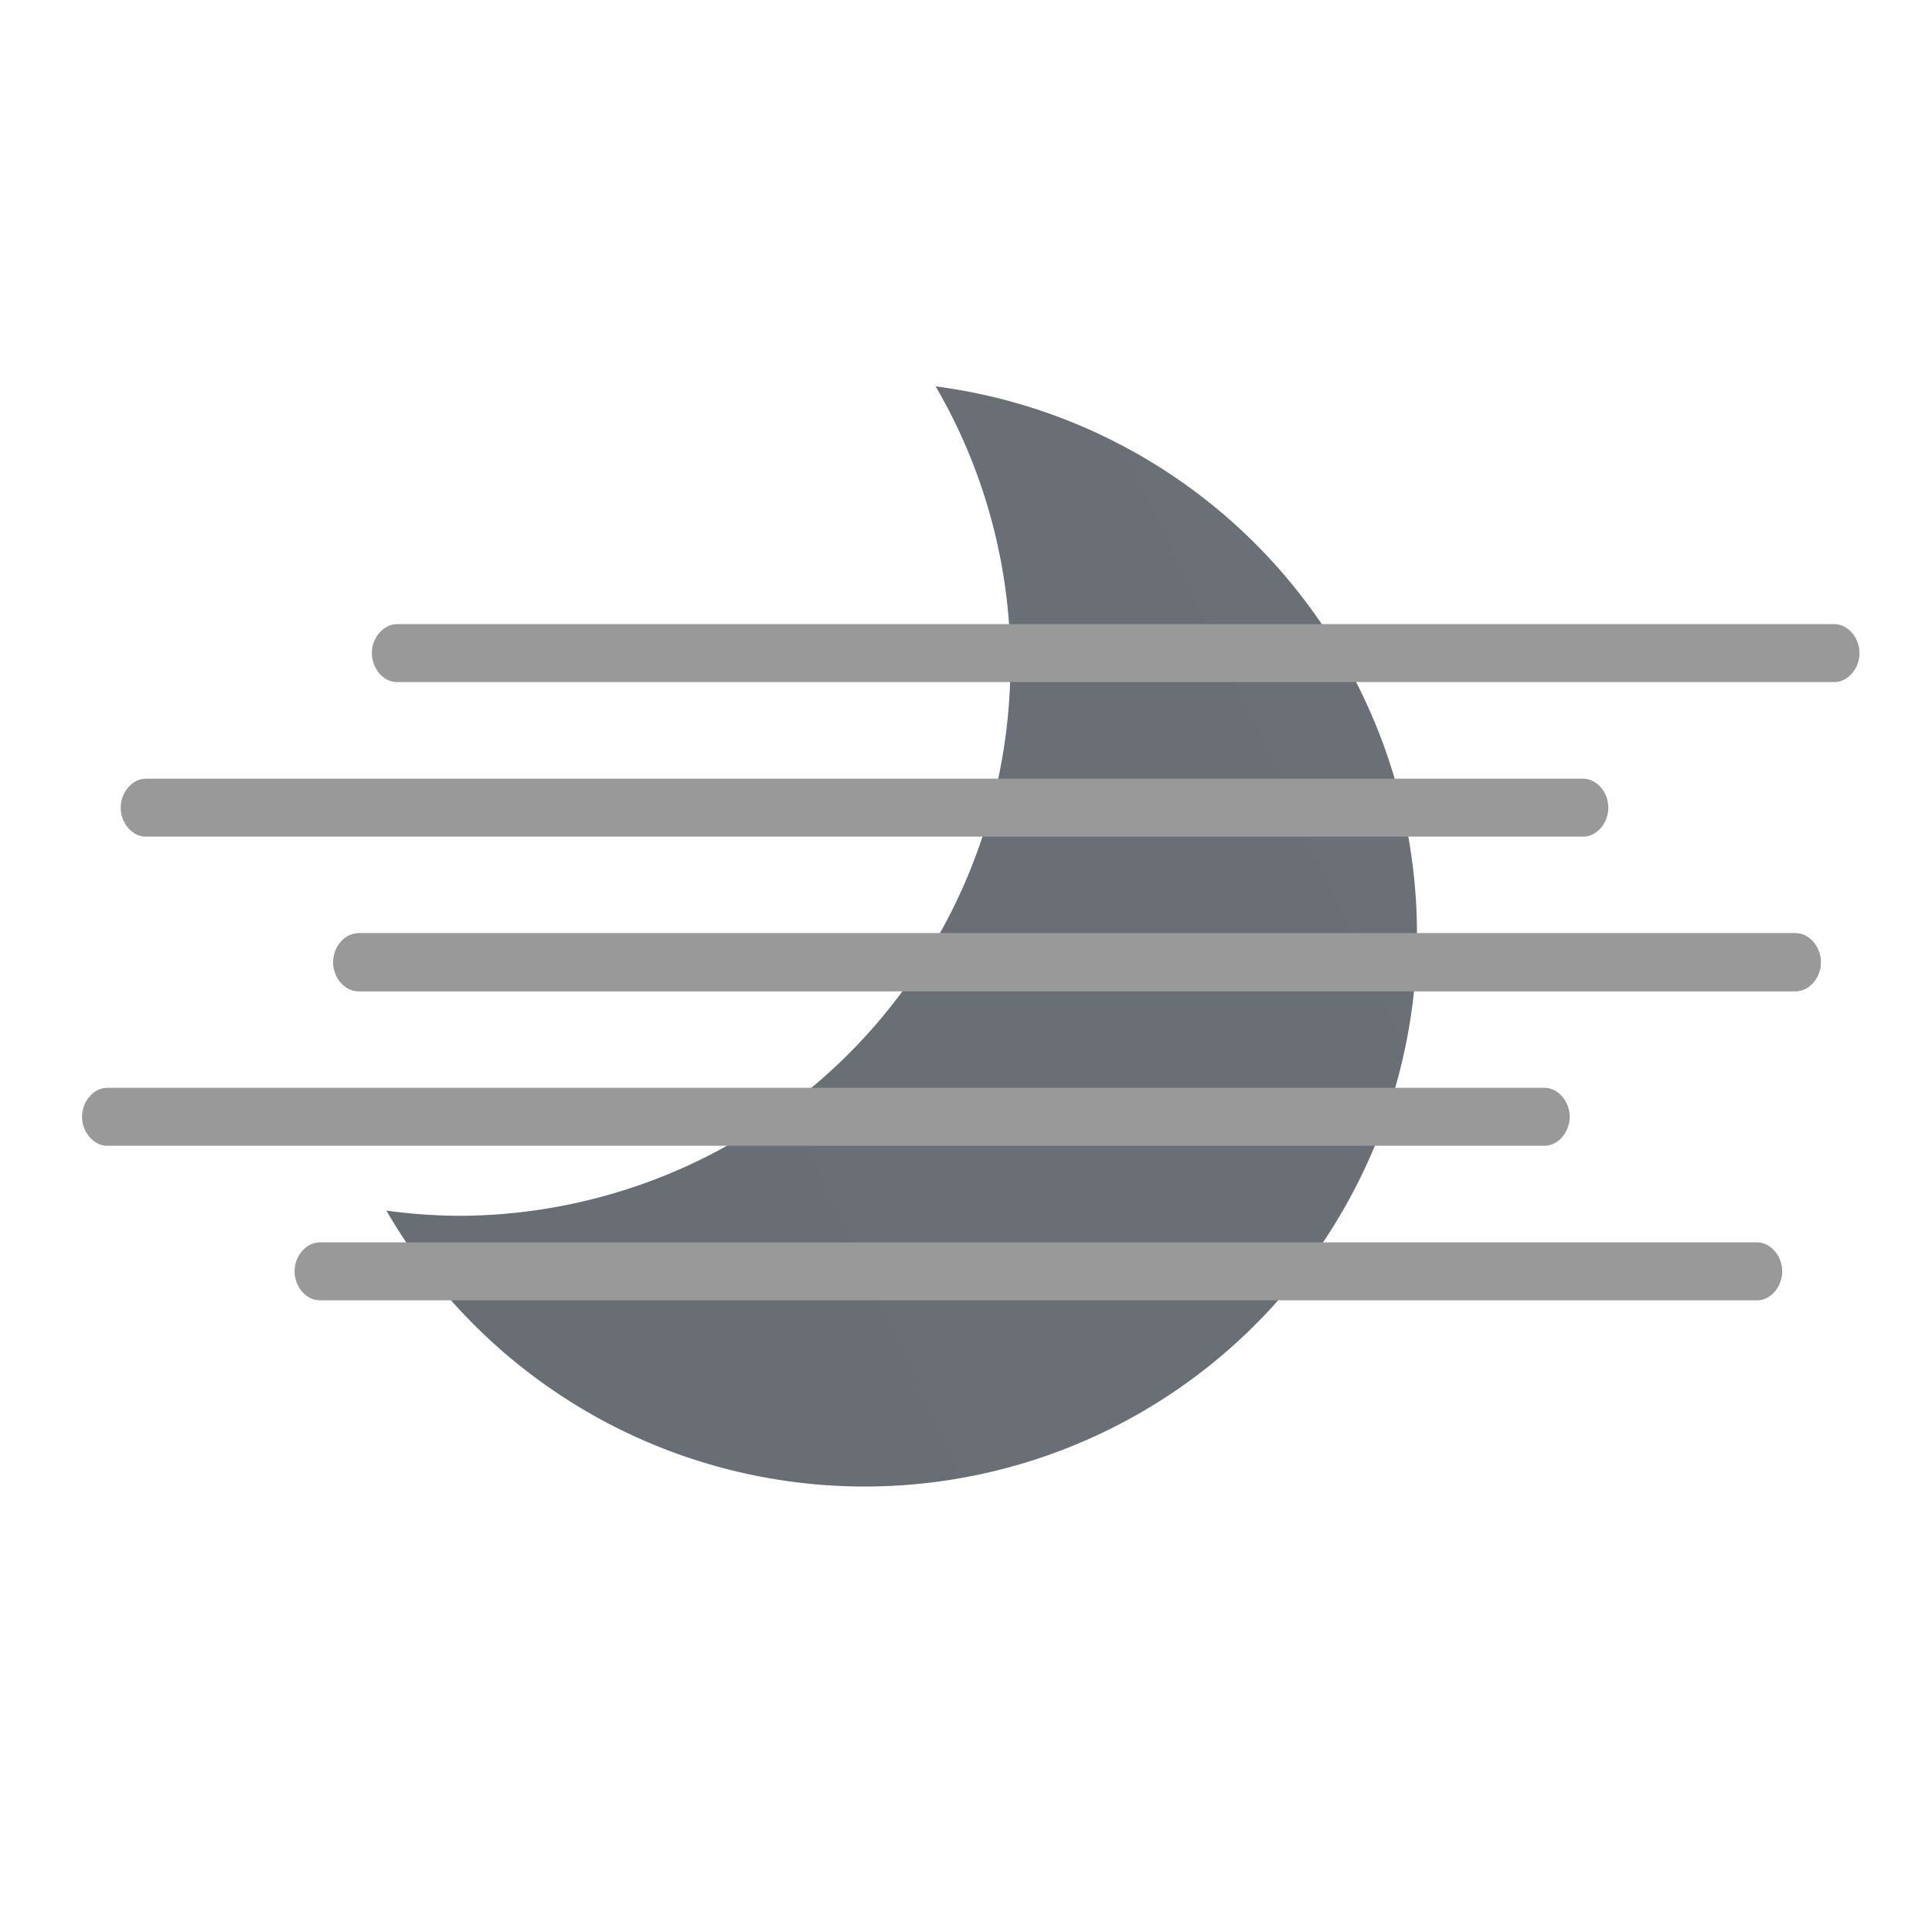 <?xml version="1.0" encoding="UTF-8" standalone="no"?>
<svg
   x="0"
   y="0"
   viewBox="0 0 100 100"
   version="1.1"
   id="svg1529"
   sodipodi:docname="01n.svg"
   inkscape:version="1.1 (c4e8f9e, 2021-05-24)"
   xmlns:inkscape="http://www.inkscape.org/namespaces/inkscape"
   xmlns:sodipodi="http://sodipodi.sourceforge.net/DTD/sodipodi-0.dtd"
   xmlns:xlink="http://www.w3.org/1999/xlink"
   xmlns="http://www.w3.org/2000/svg"
   xmlns:svg="http://www.w3.org/2000/svg">
  <sodipodi:namedview
     id="namedview1531"
     pagecolor="#ffffff"
     bordercolor="#666666"
     borderopacity="1.0"
     inkscape:pageshadow="2"
     inkscape:pageopacity="0.0"
     inkscape:pagecheckerboard="0"
     showgrid="false"
     inkscape:zoom="8.73"
     inkscape:cx="27.434135"
     inkscape:cy="51.37457"
     inkscape:window-width="1864"
     inkscape:window-height="1081"
     inkscape:window-x="0"
     inkscape:window-y="25"
     inkscape:window-maximized="0"
     inkscape:current-layer="svg1529" />
  <symbol
     id="moon">
    <path
       d="M28.43,0A28.44,28.44,0,0,1,32.3,14.32,28.61,28.61,0,0,1,3.69,42.93,28.71,28.71,0,0,1,0,42.66,28.59,28.59,0,1,0,28.43,0Z"
       fill="url(#moon-grad)"
       id="path1514" />
  </symbol>
  <defs
     id="defs1522">
    <linearGradient
       id="moon-grad"
       x1="0%"
       y1="50%"
       x2="100%"
       y2="0%">
      <stop
         offset="0%"
         stop-color="#686e73"
         id="stop1517" />
      <stop
         offset="100%"
         stop-color="#6a7075"
         id="stop1519" />
    </linearGradient>
  </defs>
  <symbol
     id="s01n">
    <use
       xlink:href="#moon"
       x="0"
       y="0"
       width="100"
       height="100"
       transform="translate(20,20) scale(1,1)"
       id="use1524" />
  </symbol>
  <use
     xlink:href="#s01n"
     x="0"
     y="0"
     width="100"
     height="100"
     id="use1527" />
  <g
     id="g1406"
     transform="translate(1.947,1.305)">
    <g
       id="use843"
       transform="translate(4.3,-45)">
      <use
         xlink:href="#cloud"
         fill="#dddddd"
         x="0"
         y="0"
         width="100"
         height="100"
         transform="translate(3,18)"
         id="use1171" />
      <g
         id="use1173"
         transform="translate(0,76)">
        <g
           fill="#999999"
           id="g1183">
          <path
             d="M 88.7,3 H 14.3 C 13.6,3 13,2.3 13,1.5 13,0.7 13.6,0 14.3,0 H 88.7 C 89.4,0 90,0.7 90,1.5 90,2.3 89.4,3 88.7,3 Z"
             id="path1177" />
          <path
             d="M 75.7,11 H 1.3 C 0.6,11 0,10.3 0,9.5 0,8.7 0.6,8 1.3,8 H 75.7 C 76.4,8 77,8.7 77,9.5 77,10.3 76.4,11 75.7,11 Z"
             id="path1179" />
          <path
             d="M 86.7,19 H 12.3 C 11.6,19 11,18.3 11,17.5 11,16.7 11.6,16 12.3,16 h 74.4 c 0.7,0 1.3,0.7 1.3,1.5 0,0.8 -0.6,1.5 -1.3,1.5 z"
             id="path1181" />
        </g>
      </g>
    </g>
    <g
       id="use843-9"
       transform="translate(2.3,-29)">
      <use
         xlink:href="#cloud"
         fill="#dddddd"
         x="0"
         y="0"
         width="100"
         height="100"
         transform="translate(3,18)"
         id="use1289" />
      <g
         id="use1291"
         transform="translate(0,76)">
        <g
           fill="#999999"
           id="g1301">
          <path
             d="M 88.7,3 H 14.3 C 13.6,3 13,2.3 13,1.5 13,0.7 13.6,0 14.3,0 H 88.7 C 89.4,0 90,0.7 90,1.5 90,2.3 89.4,3 88.7,3 Z"
             id="path1295" />
          <path
             d="M 75.7,11 H 1.3 C 0.6,11 0,10.3 0,9.5 0,8.7 0.6,8 1.3,8 H 75.7 C 76.4,8 77,8.7 77,9.5 77,10.3 76.4,11 75.7,11 Z"
             id="path1297" />
          <path
             d="M 86.7,19 H 12.3 C 11.6,19 11,18.3 11,17.5 11,16.7 11.6,16 12.3,16 h 74.4 c 0.7,0 1.3,0.7 1.3,1.5 0,0.8 -0.6,1.5 -1.3,1.5 z"
             id="path1299" />
        </g>
      </g>
    </g>
  </g>
</svg>
